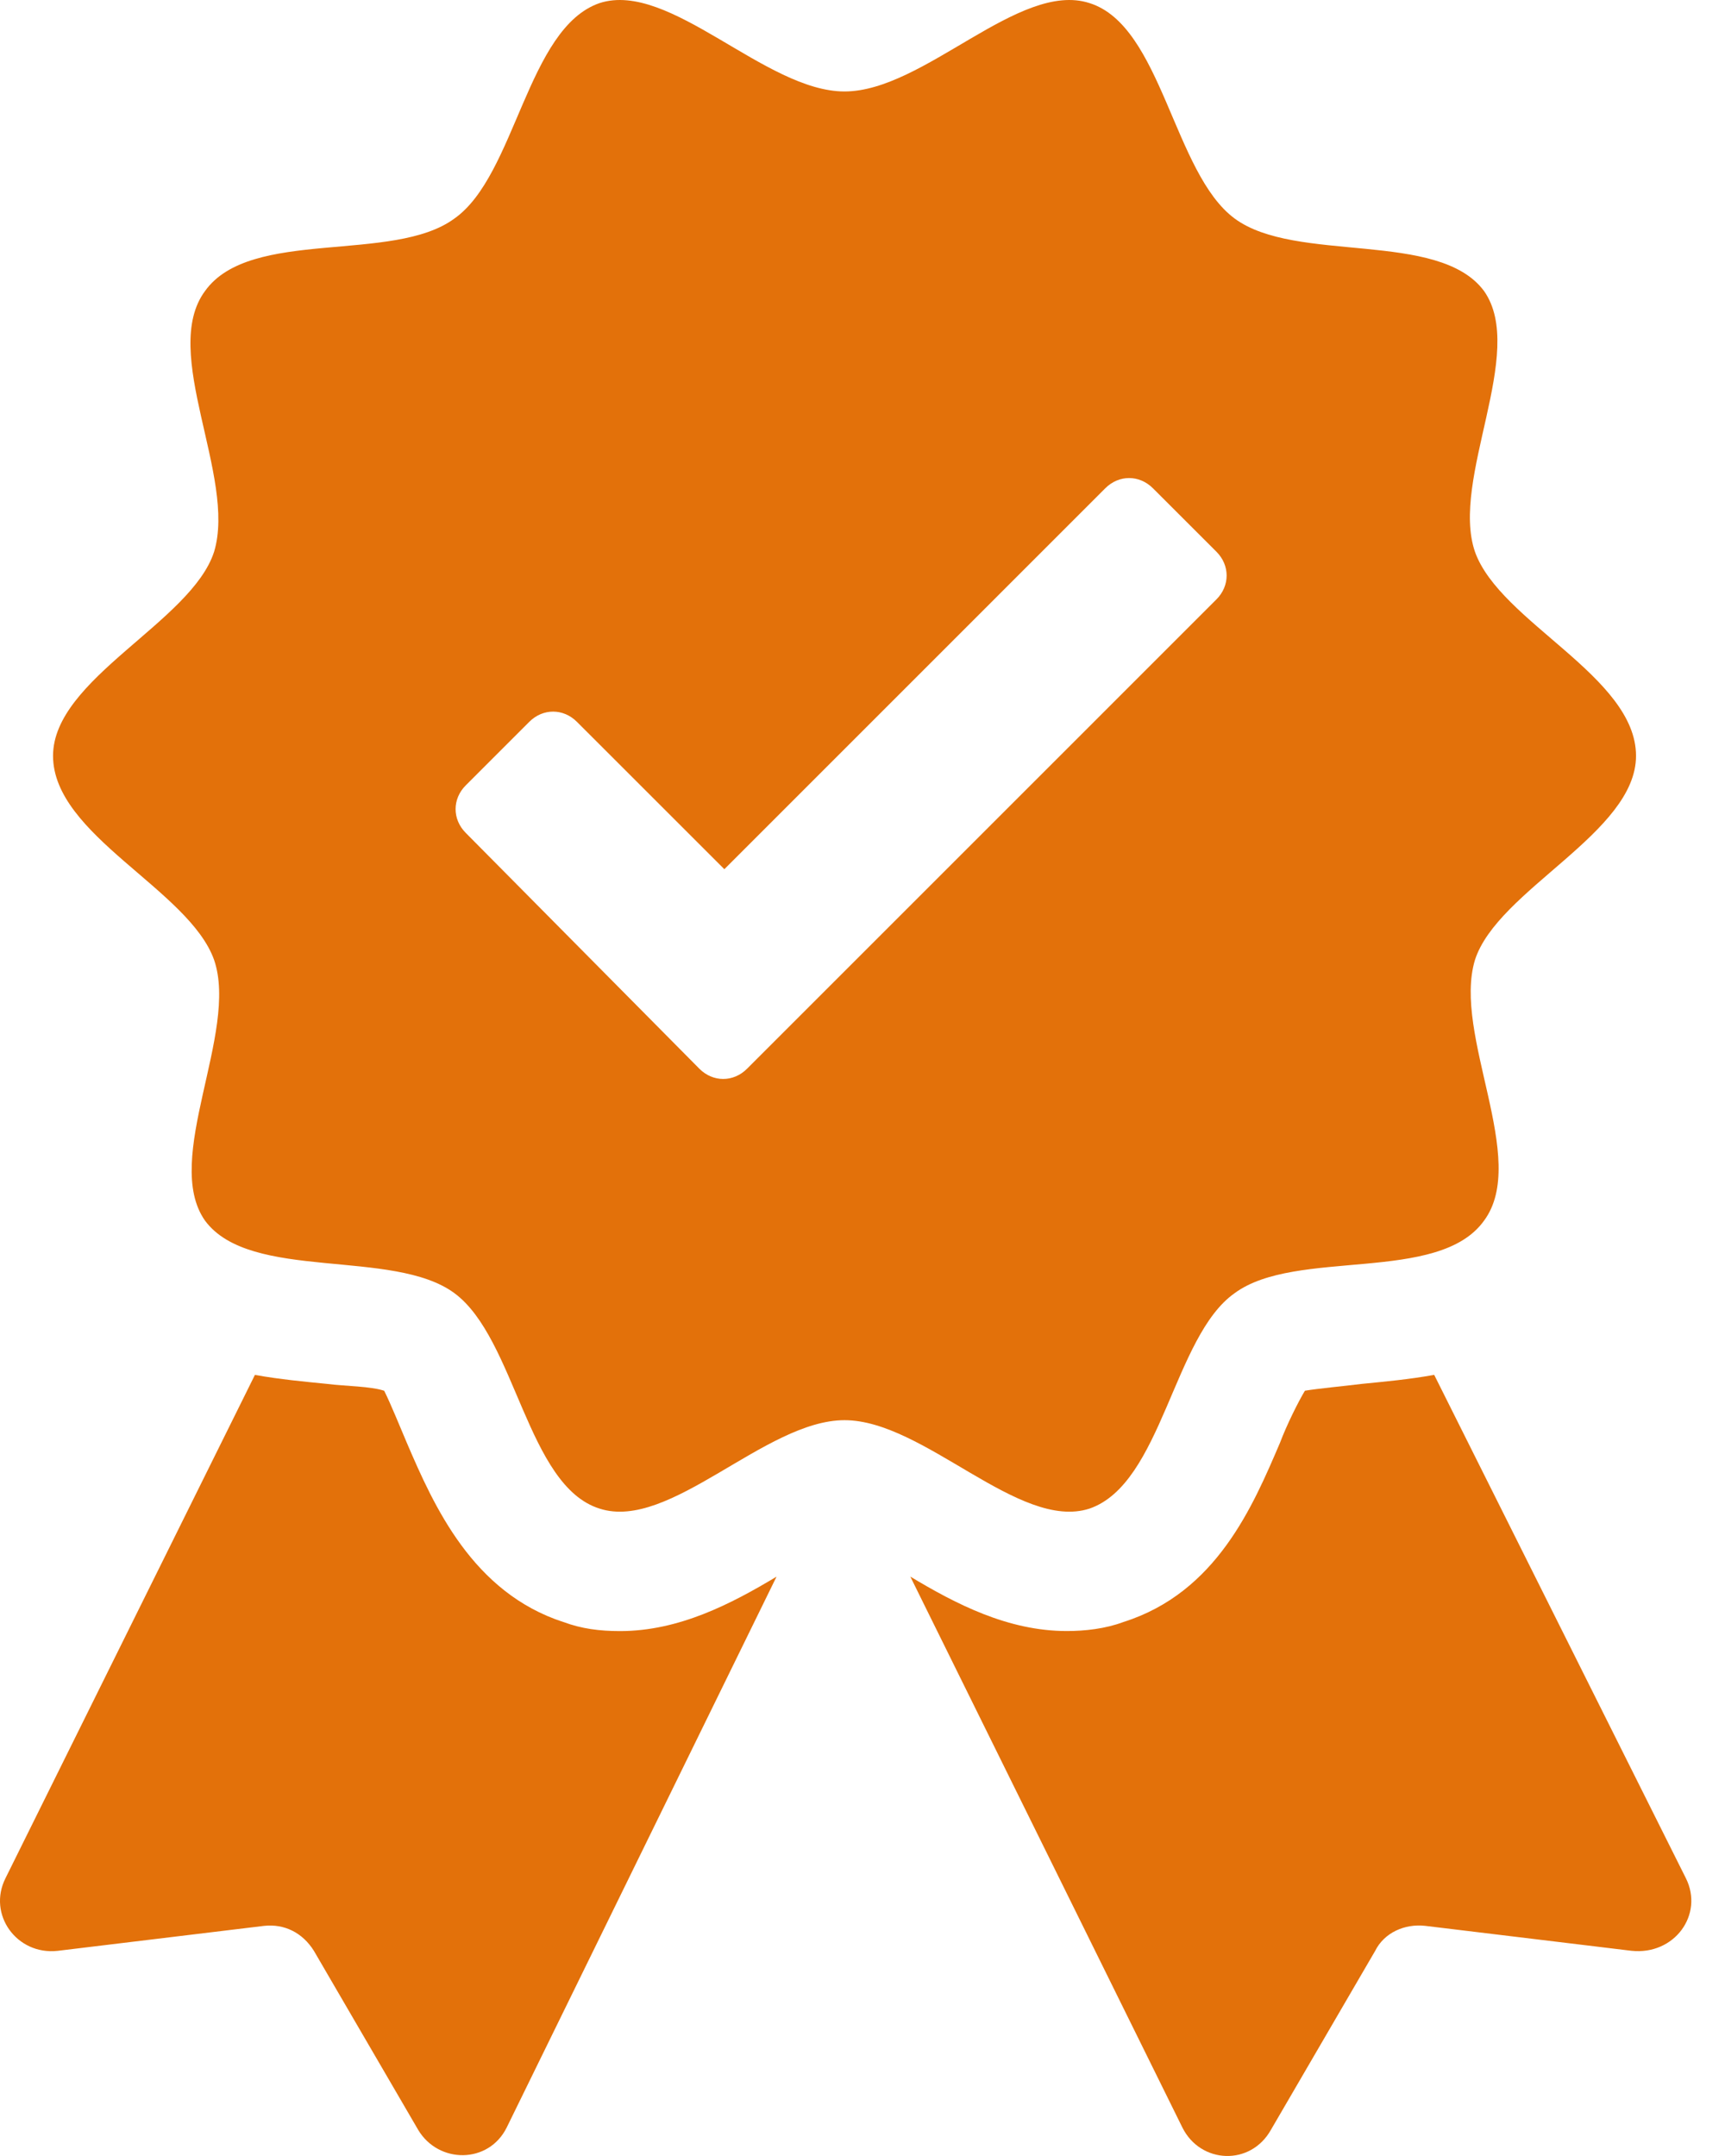 <svg width="36" height="45" viewBox="0 0 36 45" fill="none" xmlns="http://www.w3.org/2000/svg">
<path d="M11.757 33.855C9.864 33.239 9.059 31.441 8.491 30.116C8.349 29.785 8.16 29.312 8.018 29.028C7.734 28.933 7.213 28.933 6.835 28.886C6.361 28.838 5.841 28.791 5.32 28.697L0.114 39.203C-0.265 39.96 0.351 40.812 1.203 40.718L5.509 40.197C5.935 40.15 6.314 40.339 6.551 40.718L8.728 44.456C9.154 45.166 10.195 45.166 10.573 44.409L16.206 32.908C15.259 33.476 14.171 34.044 12.94 34.044C12.514 34.044 12.136 33.996 11.757 33.854L11.757 33.855Z" fill="#E3710A"/>
<path d="M35.184 39.203L29.931 28.696C29.41 28.791 28.89 28.838 28.416 28.885C28.038 28.932 27.517 28.98 27.233 29.027C27.091 29.264 26.855 29.737 26.712 30.116C26.145 31.441 25.387 33.239 23.447 33.854C23.068 33.996 22.642 34.043 22.264 34.043C21.033 34.043 19.945 33.476 18.998 32.907L24.677 44.408C25.056 45.165 26.097 45.212 26.523 44.455L28.7 40.717C28.889 40.338 29.316 40.149 29.741 40.196L34.048 40.717C34.947 40.812 35.562 39.96 35.184 39.203L35.184 39.203Z" fill="#E3710A"/>
<path d="M22.736 31.488C24.251 30.968 24.487 27.892 25.765 26.992C27.043 26.046 30.024 26.803 30.971 25.478C31.918 24.2 30.309 21.597 30.782 20.035C31.256 18.568 34.143 17.385 34.143 15.776C34.143 14.119 31.303 12.984 30.782 11.517C30.262 10.002 31.871 7.352 30.971 6.074C30.025 4.796 27.043 5.507 25.765 4.56C24.487 3.613 24.251 0.537 22.736 0.064C21.269 -0.41 19.282 1.909 17.625 1.909C15.969 1.909 13.981 -0.41 12.514 0.064C10.999 0.584 10.763 3.66 9.485 4.56C8.207 5.506 5.226 4.749 4.279 6.074C3.332 7.352 4.941 9.955 4.468 11.517C3.994 12.984 1.107 14.167 1.107 15.776C1.107 17.433 3.947 18.568 4.468 20.035C4.988 21.55 3.379 24.2 4.279 25.478C5.225 26.756 8.207 26.046 9.485 26.992C10.763 27.939 10.999 31.015 12.514 31.488C13.981 31.962 15.969 29.642 17.625 29.642C19.282 29.642 21.269 31.962 22.736 31.488ZM15.59 22.307C15.306 22.591 14.88 22.591 14.596 22.307L9.721 17.385C9.437 17.101 9.437 16.675 9.721 16.391L11.046 15.066C11.33 14.782 11.756 14.782 12.04 15.066L15.117 18.142L23.067 10.191C23.351 9.907 23.777 9.907 24.061 10.191L25.387 11.516C25.67 11.8 25.67 12.226 25.387 12.51L15.59 22.307Z" fill="#E3710A"/>
</svg>
